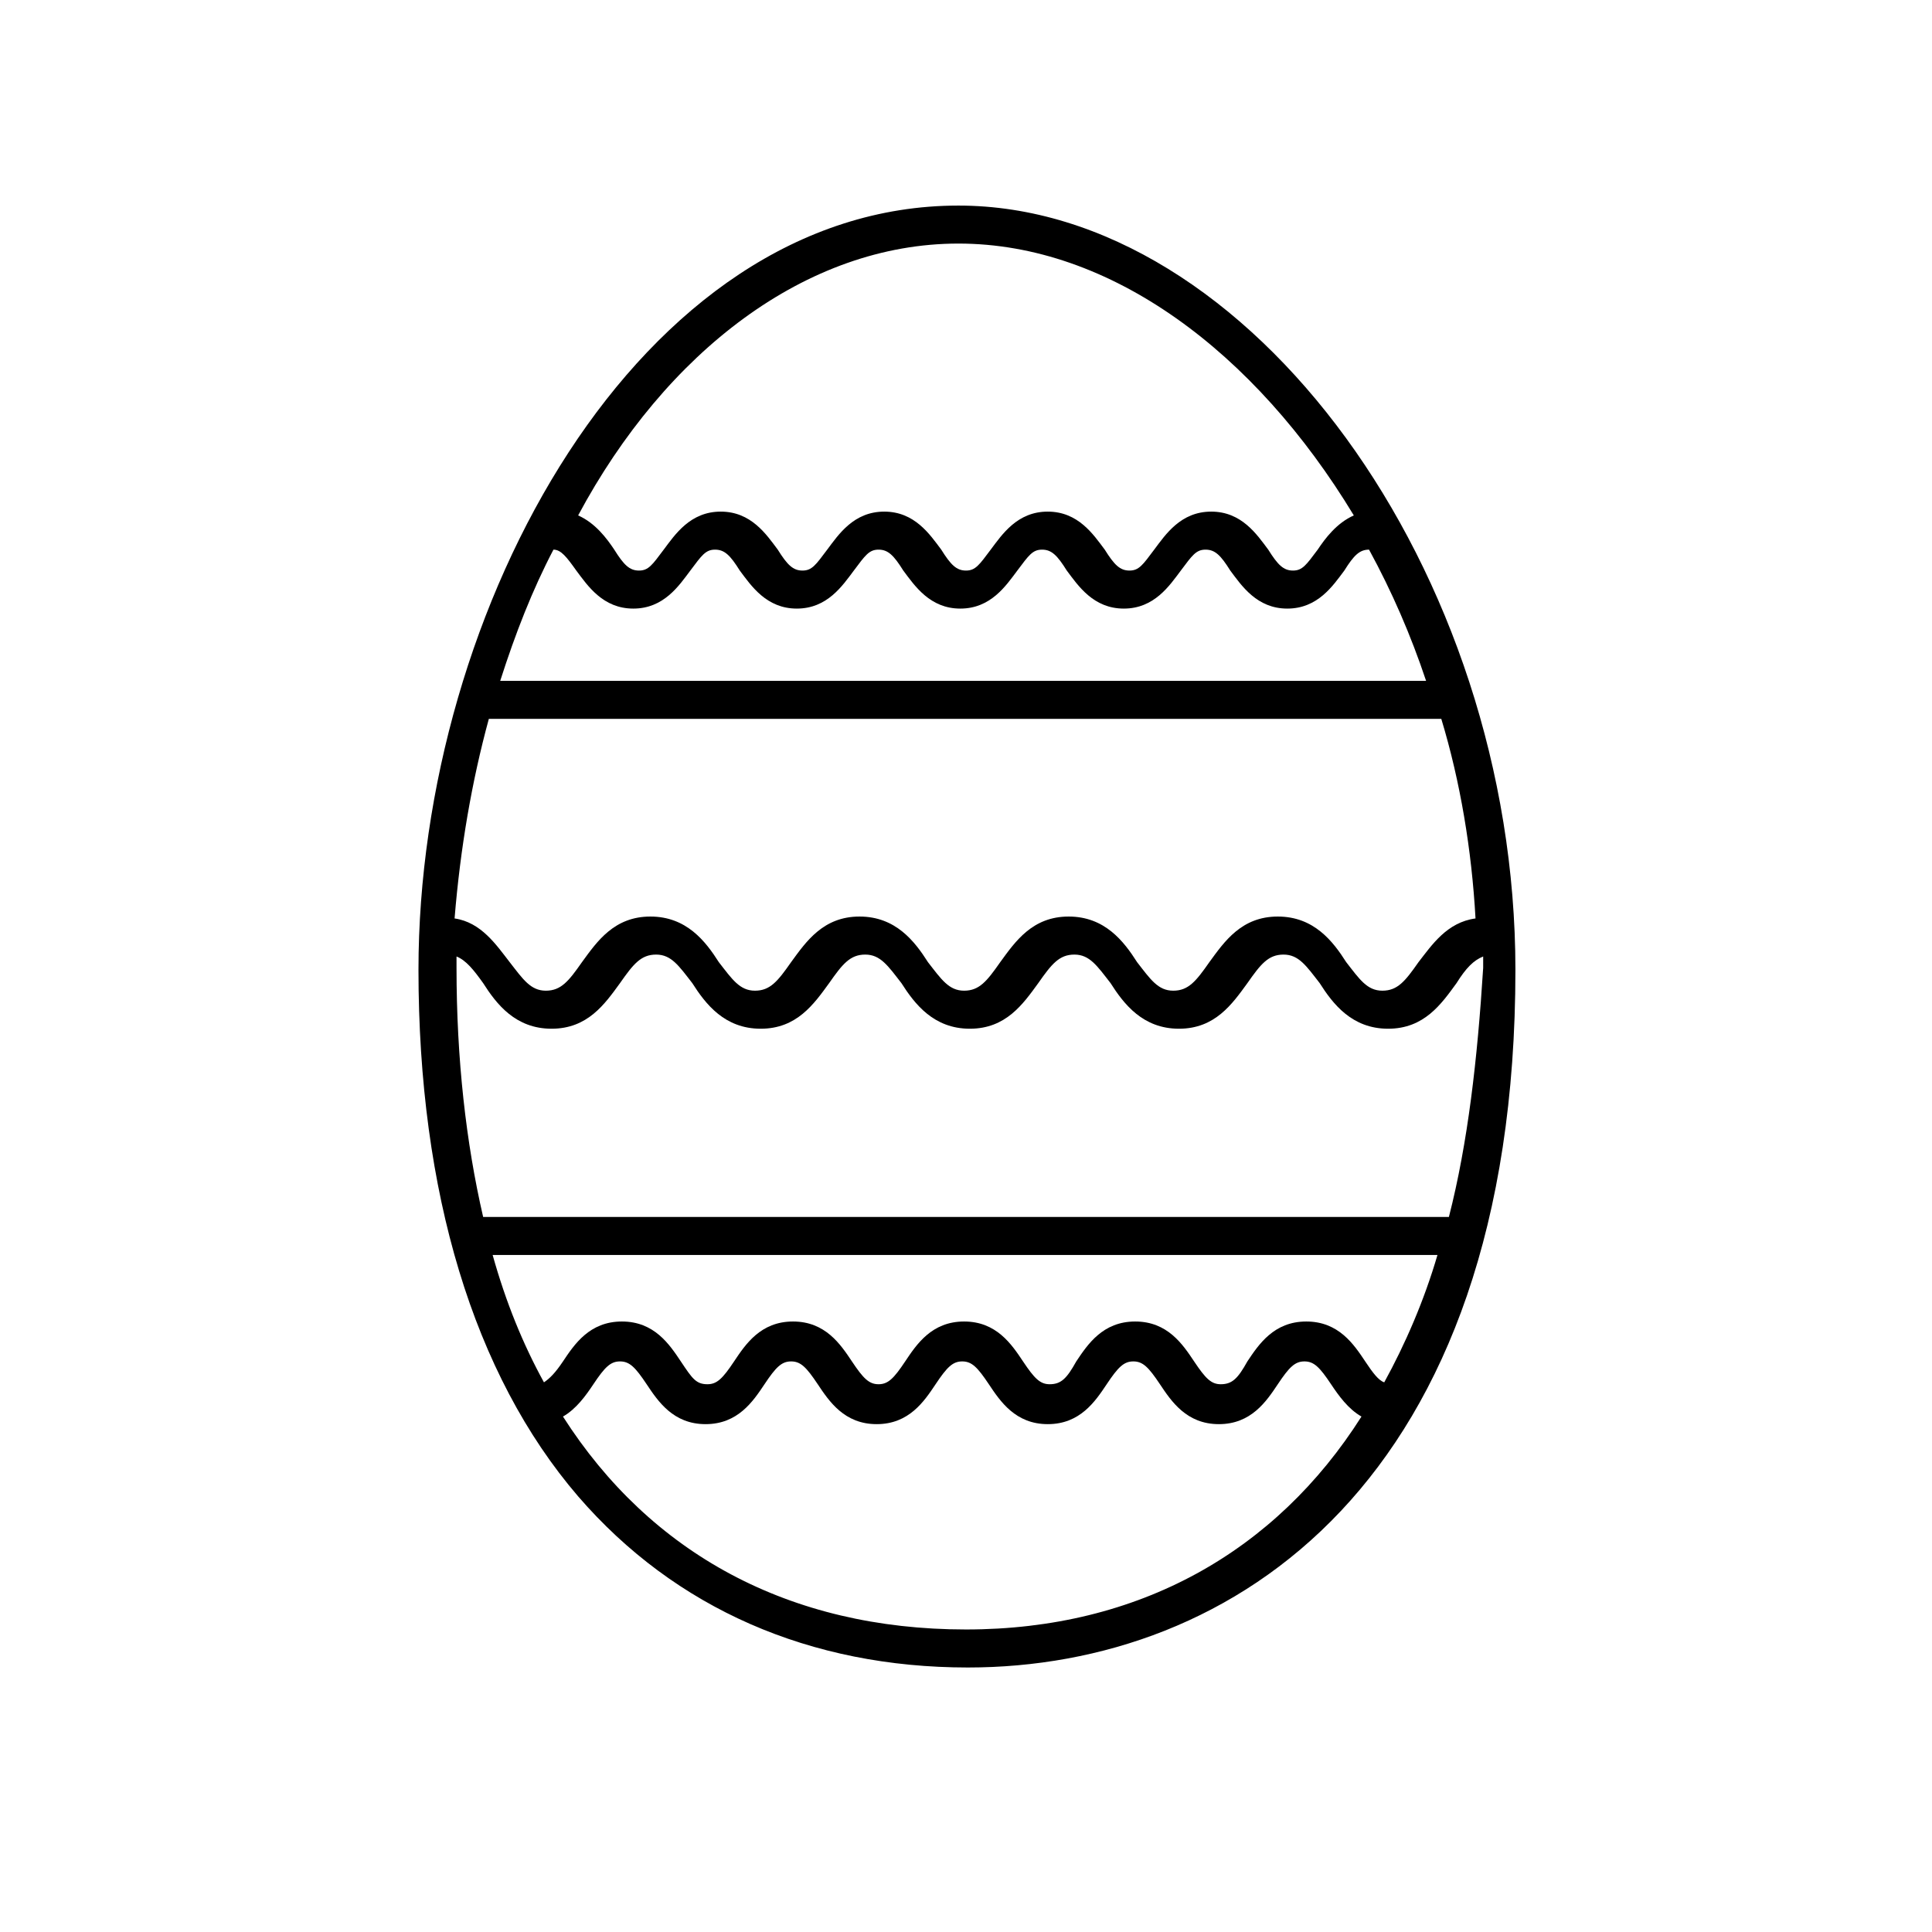 <?xml version="1.0" encoding="UTF-8"?>
<!-- The Best Svg Icon site in the world: iconSvg.co, Visit us! https://iconsvg.co -->
<svg fill="#000000" width="800px" height="800px" version="1.1" viewBox="144 144 512 512" xmlns="http://www.w3.org/2000/svg">
 <path d="m545.6 401.01c0-105.8-70.535-202.53-147.62-202.53-84.641 0-143.08 106.81-143.08 202.53 0 58.945 14.609 107.31 42.32 139.55 25.695 29.727 61.465 45.344 103.28 45.344 70.031-0.004 145.1-48.871 145.1-184.9zm-39.801 103.78c-3.023-4.535-7.055-10.578-15.617-10.578-8.566 0-12.594 6.047-15.617 10.578-2.519 4.535-4.031 6.047-7.055 6.047-2.519 0-4.031-1.512-7.055-6.047-3.023-4.535-7.055-10.578-15.617-10.578-8.566 0-12.594 6.047-15.617 10.578-2.519 4.535-4.031 6.047-7.051 6.047-2.519 0-4.031-1.512-7.055-6.047-3.023-4.535-7.055-10.578-15.617-10.578-8.566 0-12.594 6.047-15.617 10.578-3.023 4.535-4.535 6.047-7.055 6.047s-4.031-1.512-7.055-6.047c-3.023-4.535-7.055-10.578-15.617-10.578-8.566 0-12.594 6.047-15.617 10.578-3.023 4.535-4.535 6.047-7.055 6.047-3.023 0-4.031-1.512-7.055-6.047-3.023-4.535-7.055-10.578-15.617-10.578-8.566 0-12.594 6.047-15.617 10.578-2.016 3.023-3.527 4.535-5.039 5.543-5.543-10.078-10.078-21.16-13.602-33.754h250.39c-3.527 12.09-8.566 23.68-14.105 33.754-1.516-0.504-3.027-2.519-5.043-5.543zm22.168-38.289h-255.93c-4.535-19.648-7.055-41.816-7.055-66v-3.023c2.519 1.008 4.535 3.527 7.055 7.055 3.527 5.543 8.566 12.09 18.137 12.09 9.574 0 14.105-6.551 18.137-12.09 3.527-5.039 5.543-7.559 9.574-7.559s6.047 3.023 9.574 7.559c3.527 5.543 8.566 12.09 18.137 12.09 9.574 0 14.105-6.551 18.137-12.09 3.527-5.039 5.543-7.559 9.574-7.559s6.047 3.023 9.574 7.559c3.527 5.543 8.566 12.09 18.137 12.09 9.574 0 14.105-6.551 18.137-12.09 3.527-5.039 5.543-7.559 9.574-7.559s6.047 3.023 9.574 7.559c3.527 5.543 8.566 12.09 18.137 12.09 9.574 0 14.105-6.551 18.137-12.09 3.527-5.039 5.543-7.559 9.574-7.559s6.047 3.023 9.574 7.559c3.527 5.543 8.566 12.09 18.137 12.09 9.574 0 14.105-6.551 18.137-12.09 2.519-4.031 4.535-6.047 7.055-7.055v3.023c-1.523 24.184-4.043 46.352-9.082 66zm-254.42-132h252.41c5.039 16.625 8.062 34.762 9.07 52.898-7.559 1.008-11.586 7.055-15.113 11.586-3.527 5.039-5.543 7.559-9.574 7.559s-6.047-3.023-9.574-7.559c-3.527-5.543-8.566-12.09-18.137-12.09-9.574 0-14.105 6.551-18.137 12.09-3.527 5.039-5.543 7.559-9.574 7.559s-6.047-3.023-9.574-7.559c-3.527-5.543-8.566-12.09-18.137-12.09-9.574 0-14.105 6.551-18.137 12.09-3.527 5.039-5.543 7.559-9.574 7.559s-6.047-3.023-9.574-7.559c-3.527-5.543-8.566-12.09-18.137-12.09-9.574 0-14.105 6.551-18.137 12.09-3.527 5.039-5.543 7.559-9.574 7.559s-6.047-3.023-9.574-7.559c-3.527-5.543-8.566-12.09-18.137-12.09-9.574 0-14.105 6.551-18.137 12.09-3.527 5.039-5.543 7.559-9.574 7.559s-6.047-3.023-9.574-7.559c-3.527-4.535-7.559-10.578-14.609-11.586 1.523-18.641 4.547-36.273 9.082-52.898zm17.129-44.84c2.016 0 3.527 2.016 6.047 5.543 3.023 4.031 7.055 10.078 15.113 10.078 8.062 0 12.09-6.047 15.113-10.078 3.023-4.031 4.031-5.543 6.551-5.543 2.519 0 4.031 1.512 6.551 5.543 3.023 4.031 7.055 10.078 15.113 10.078 8.062 0 12.09-6.047 15.113-10.078 3.023-4.031 4.031-5.543 6.551-5.543s4.031 1.512 6.551 5.543c3.023 4.031 7.055 10.078 15.113 10.078 8.062 0 12.09-6.047 15.113-10.078 3.023-4.031 4.031-5.543 6.551-5.543 2.519 0 4.031 1.512 6.551 5.543 3.023 4.031 7.055 10.078 15.113 10.078 8.062 0 12.09-6.047 15.113-10.078 3.023-4.031 4.031-5.543 6.551-5.543s4.031 1.512 6.551 5.543c3.023 4.031 7.055 10.078 15.113 10.078 8.062 0 12.09-6.047 15.113-10.078 2.519-4.031 4.031-5.543 6.551-5.543 6.047 11.082 11.082 22.672 15.113 34.762h-245.36c4.027-12.594 8.562-24.18 14.105-34.762zm107.31-81.113c40.305 0 78.594 28.719 104.79 72.043-4.535 2.016-7.559 6.047-9.574 9.07-3.023 4.031-4.031 5.543-6.551 5.543-2.519 0-4.031-1.512-6.551-5.543-3.023-4.031-7.055-10.078-15.113-10.078-8.062 0-12.09 6.047-15.113 10.078s-4.031 5.543-6.551 5.543-4.031-1.512-6.551-5.543c-3.023-4.031-7.055-10.078-15.113-10.078-8.062 0-12.09 6.047-15.113 10.078s-4.031 5.543-6.551 5.543c-2.519 0-4.031-1.512-6.551-5.543-3.023-4.031-7.055-10.078-15.113-10.078-8.062 0-12.09 6.047-15.113 10.078s-4.031 5.543-6.551 5.543-4.031-1.512-6.551-5.543c-3.023-4.031-7.055-10.078-15.113-10.078-8.062 0-12.09 6.047-15.113 10.078s-4.031 5.543-6.551 5.543c-2.519 0-4.031-1.512-6.551-5.543-2.016-3.023-5.039-7.055-9.574-9.07 23.184-43.324 60.465-72.043 100.77-72.043zm2.016 367.28c-46.855 0-83.633-20.152-106.81-56.426 3.527-2.016 6.047-5.543 8.062-8.566 3.023-4.535 4.535-6.047 7.055-6.047 2.519 0 4.031 1.512 7.055 6.047 3.023 4.535 7.055 10.578 15.617 10.578 8.566 0 12.594-6.047 15.617-10.578 3.023-4.535 4.535-6.047 7.055-6.047 2.519 0 4.031 1.512 7.055 6.047 3.023 4.535 7.055 10.578 15.617 10.578 8.566 0 12.594-6.047 15.617-10.578 3.023-4.535 4.535-6.047 7.055-6.047 2.519 0 4.031 1.512 7.055 6.047 3.023 4.535 7.055 10.578 15.617 10.578 8.566 0 12.594-6.047 15.617-10.578 3.023-4.535 4.535-6.047 7.055-6.047 2.519 0 4.031 1.512 7.055 6.047 3.023 4.535 7.055 10.578 15.617 10.578 8.566 0 12.594-6.047 15.617-10.578 3.023-4.535 4.535-6.047 7.055-6.047 2.519 0 4.031 1.512 7.055 6.047 2.016 3.023 4.535 6.551 8.062 8.566-22.68 35.77-58.957 56.426-104.8 56.426z"/>
</svg>